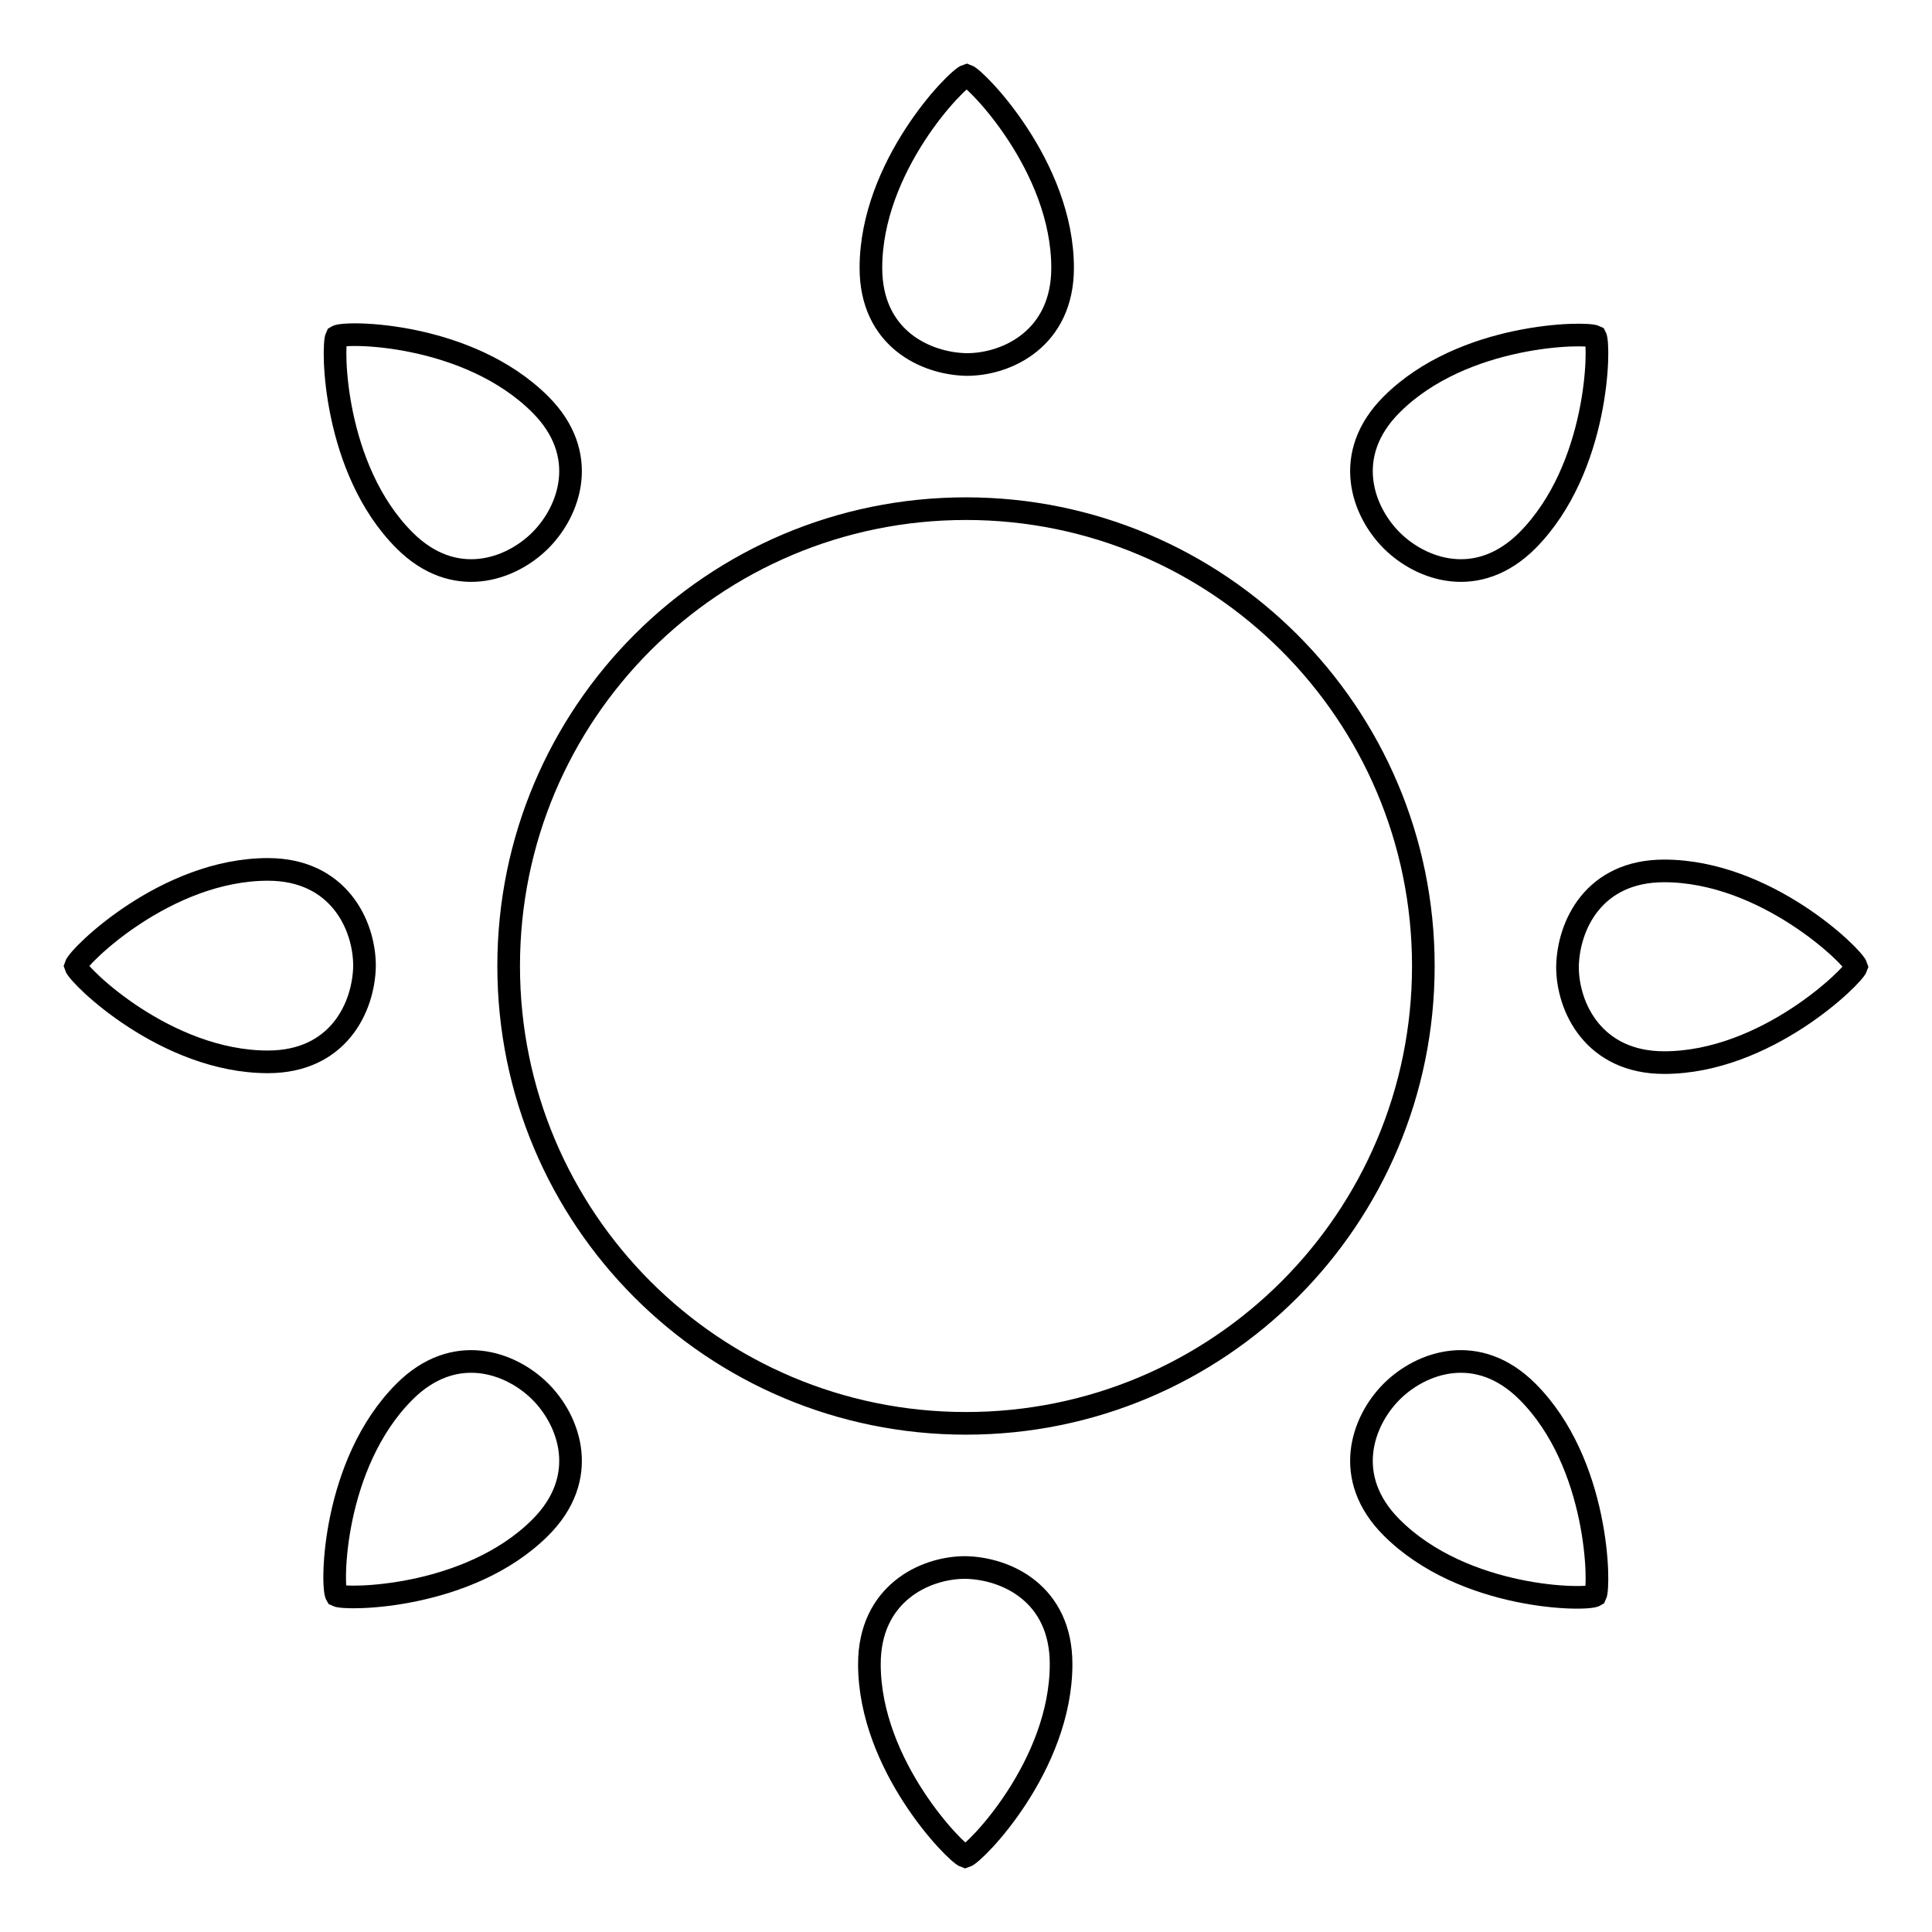 <?xml version="1.0" encoding="utf-8"?>
<!-- Svg Vector Icons : http://www.onlinewebfonts.com/icon -->
<!DOCTYPE svg PUBLIC "-//W3C//DTD SVG 1.1//EN" "http://www.w3.org/Graphics/SVG/1.1/DTD/svg11.dtd">
<svg version="1.1" xmlns="http://www.w3.org/2000/svg" xmlns:xlink="http://www.w3.org/1999/xlink" x="0px" y="0px" viewBox="0 0 256 256" enable-background="new 0 0 256 256" xml:space="preserve">
<g><g><path stroke-width="3" fill-opacity="0" stroke="#000000"  d="M67.4,128c0,33.5,27.1,60.6,60.6,60.6s60.6-27.1,60.6-60.6S161.4,67.4,128,67.4C94.5,67.4,67.4,94.5,67.4,128z"/><path stroke-width="3" fill-opacity="0" stroke="#000000"  d="M140.8,35.5c0-13.5-11.5-25.1-12.7-25.5l0,0c0,0,0,0,0,0s0,0,0,0s0,0,0,0c-1.3,0.4-12.7,12-12.7,25.5c0,9.3,7.2,12.7,12.7,12.8c0,0,0,0,0,0c0,0,0,0,0,0c0,0,0,0,0,0c0,0,0,0,0,0C133.5,48.3,140.8,44.8,140.8,35.5z"/><path stroke-width="3" fill-opacity="0" stroke="#000000"  d="M115.2,220.5c0,13.5,11.5,25.1,12.7,25.5l0,0c0,0,0,0,0,0c0,0,0,0,0,0c0,0,0,0,0,0c1.3-0.4,12.7-12,12.7-25.5c0-9.3-7.2-12.7-12.7-12.8c0,0,0,0,0,0c0,0,0,0,0,0h0c0,0,0,0,0,0C122.5,207.7,115.2,211.2,115.2,220.5z"/><path stroke-width="3" fill-opacity="0" stroke="#000000"  d="M220.5,140.8c13.5,0,25.1-11.5,25.5-12.7l0,0c0,0,0,0,0,0v0c0,0,0,0,0,0c-0.4-1.3-12-12.7-25.5-12.7c-9.3,0-12.7,7.2-12.8,12.7c0,0,0,0,0,0v0c0,0,0,0,0,0v0C207.7,133.5,211.2,140.8,220.5,140.8z"/><path stroke-width="3" fill-opacity="0" stroke="#000000"  d="M35.5,115.2C22,115.2,10.4,126.7,10,128l0,0v0v0c0,0,0,0,0,0c0.4,1.3,12,12.7,25.5,12.7c9.3,0,12.7-7.2,12.8-12.7v0c0,0,0,0,0,0v0c0,0,0,0,0,0C48.3,122.5,44.8,115.2,35.5,115.2z"/><path stroke-width="3" fill-opacity="0" stroke="#000000"  d="M202.4,71.6c9.5-9.6,9.6-25.9,9-27v0c0,0,0,0,0,0v0h0c-1.2-0.6-17.5-0.5-27,9c-6.6,6.6-3.9,14.1,0,18c0,0,0,0,0,0l0,0c0,0,0,0,0,0c0,0,0,0,0,0C188.3,75.5,195.8,78.2,202.4,71.6z"/><path stroke-width="3" fill-opacity="0" stroke="#000000"  d="M53.6,184.4c-9.6,9.6-9.7,25.9-9,27v0c0,0,0,0,0,0l0,0h0c1.2,0.6,17.5,0.5,27-9c6.6-6.6,3.9-14.1,0-18c0,0,0,0,0,0h0c0,0,0,0,0,0c0,0,0,0,0,0C67.7,180.5,60.2,177.8,53.6,184.4z"/><path stroke-width="3" fill-opacity="0" stroke="#000000"  d="M184.4,202.4c9.6,9.6,25.9,9.7,27,9h0l0,0c0,0,0,0,0,0v0c0.6-1.2,0.5-17.5-9-27c-6.6-6.6-14.1-3.9-18,0l0,0c0,0,0,0,0,0l0,0c0,0,0,0,0,0C180.5,188.3,177.8,195.8,184.4,202.4z"/><path stroke-width="3" fill-opacity="0" stroke="#000000"  d="M71.6,53.6c-9.6-9.6-25.9-9.7-27-9h0v0l0,0c0,0,0,0,0,0c-0.6,1.2-0.5,17.5,9,27c6.6,6.6,14.1,3.9,18,0c0,0,0,0,0,0c0,0,0,0,0,0c0,0,0,0,0,0c0,0,0,0,0,0C75.5,67.7,78.2,60.2,71.6,53.6z"/></g></g>
</svg>